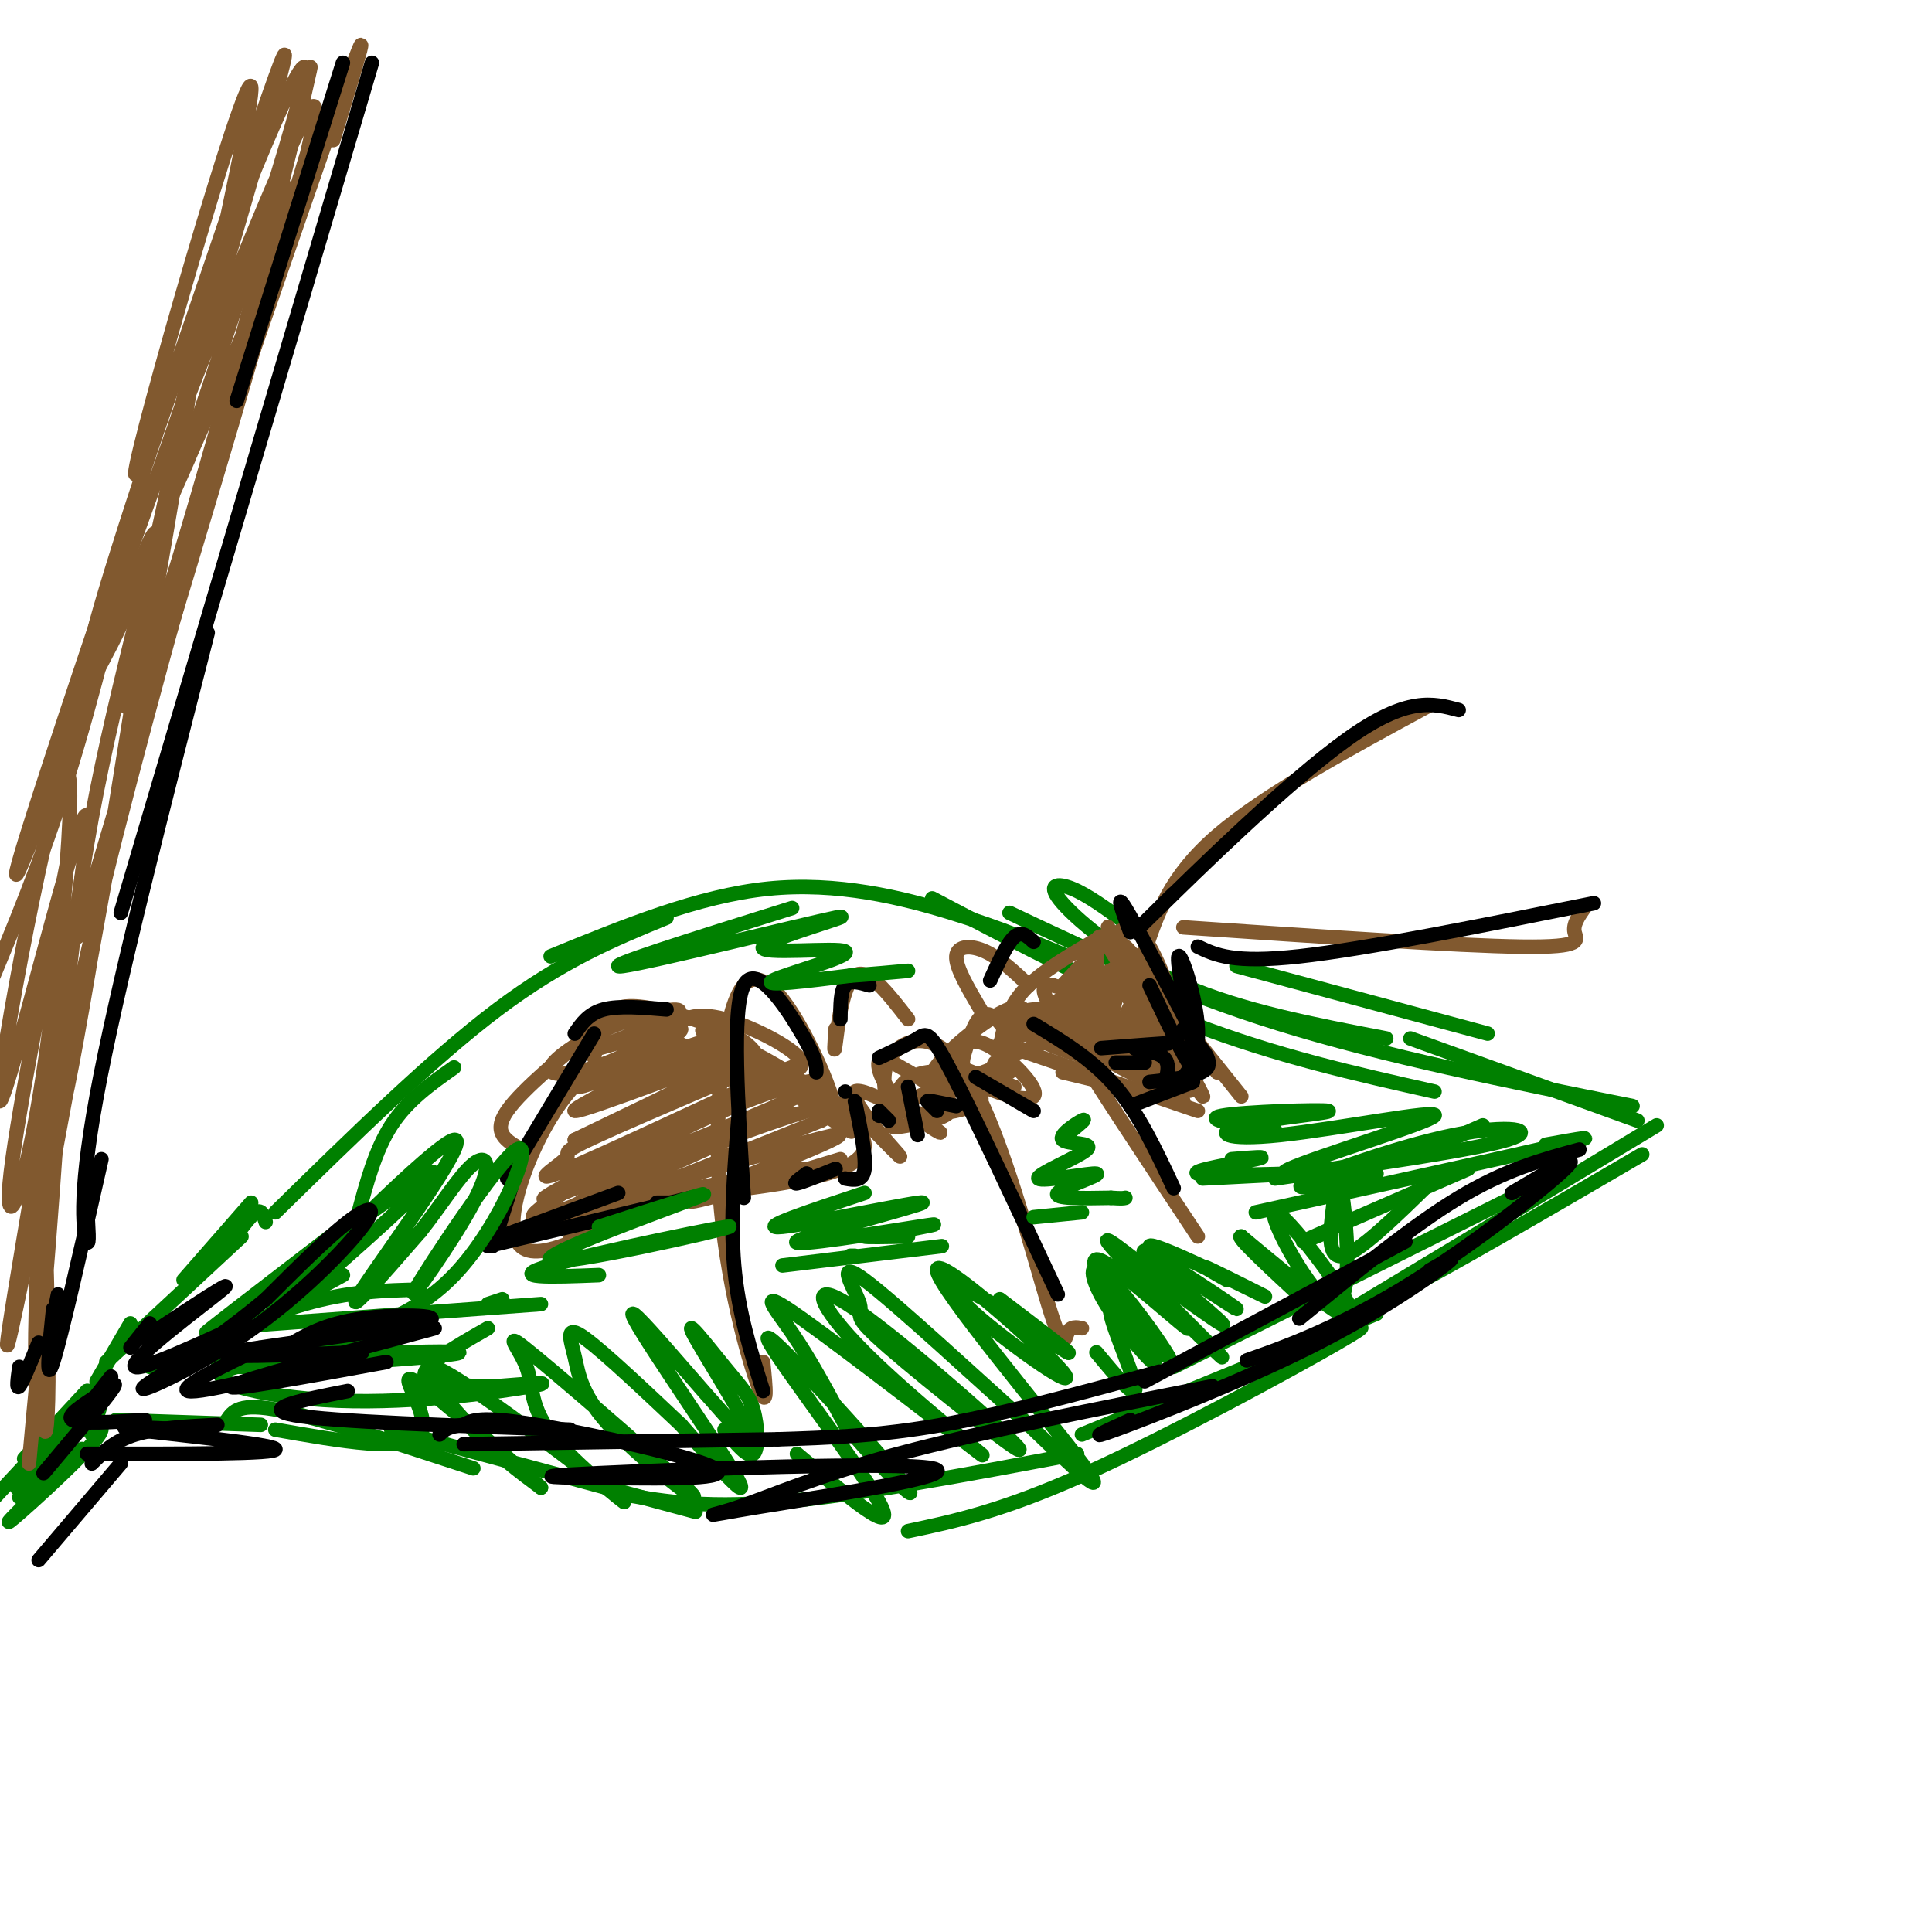 <svg viewBox='0 0 400 400' version='1.1' xmlns='http://www.w3.org/2000/svg' xmlns:xlink='http://www.w3.org/1999/xlink'><g fill='none' stroke='rgb(0,128,0)' stroke-width='3' stroke-linecap='round' stroke-linejoin='round'><path d='M74,252c1.833,-6.917 3.667,-13.833 7,-19c3.333,-5.167 8.167,-8.583 13,-12'/><path d='M57,251c16.250,-15.917 32.500,-31.833 46,-42c13.500,-10.167 24.250,-14.583 35,-19'/><path d='M114,198c15.311,-6.267 30.622,-12.533 45,-14c14.378,-1.467 27.822,1.867 38,5c10.178,3.133 17.089,6.067 24,9'/><path d='M193,186c18.333,9.667 36.667,19.333 54,26c17.333,6.667 33.667,10.333 50,14'/><path d='M292,215c0.000,0.000 47.000,17.000 47,17'/><path d='M256,200c0.000,0.000 52.000,14.000 52,14'/><path d='M233,191c-3.929,-2.857 -7.857,-5.714 -11,-7c-3.143,-1.286 -5.500,-1.000 -2,3c3.500,4.000 12.857,11.714 25,17c12.143,5.286 27.071,8.143 42,11'/><path d='M209,189c17.250,8.167 34.500,16.333 56,23c21.500,6.667 47.250,11.833 73,17'/><path d='M343,233c0.000,0.000 -63.000,38.000 -63,38'/><path d='M340,239c-20.417,11.917 -40.833,23.833 -51,29c-10.167,5.167 -10.083,3.583 -10,2'/><path d='M315,247c0.000,0.000 -72.000,36.000 -72,36'/><path d='M285,272c0.000,0.000 -61.000,25.000 -61,25'/><path d='M274,278c6.222,-2.733 12.444,-5.467 3,0c-9.444,5.467 -34.556,19.133 -52,27c-17.444,7.867 -27.222,9.933 -37,12'/><path d='M223,301c-23.000,4.333 -46.000,8.667 -62,10c-16.000,1.333 -25.000,-0.333 -34,-2'/><path d='M144,313c0.000,0.000 -63.000,-17.000 -63,-17'/><path d='M98,304c-15.750,-5.167 -31.500,-10.333 -40,-12c-8.500,-1.667 -9.750,0.167 -11,2'/><path d='M54,295c0.000,0.000 -30.000,-1.000 -30,-1'/><path d='M55,253c-0.417,-1.333 -0.833,-2.667 -2,-2c-1.167,0.667 -3.083,3.333 -5,6'/><path d='M52,249c0.000,0.000 -14.000,16.000 -14,16'/><path d='M50,256c0.000,0.000 -28.000,26.000 -28,26'/><path d='M27,274c0.000,0.000 -7.000,12.000 -7,12'/><path d='M22,287c0.000,0.000 -3.000,10.000 -3,10'/><path d='M19,288c0.000,0.000 -1.000,0.000 -1,0'/><path d='M18,288c0.000,0.000 -13.000,14.000 -13,14'/><path d='M12,296c0.000,0.000 -14.000,15.000 -14,15'/><path d='M7,302c-2.167,3.583 -4.333,7.167 -3,6c1.333,-1.167 6.167,-7.083 11,-13'/><path d='M4,310c0.000,0.000 10.000,-9.000 10,-9'/><path d='M17,300c-8.267,8.044 -16.533,16.089 -15,15c1.533,-1.089 12.867,-11.311 17,-16c4.133,-4.689 1.067,-3.844 -2,-3'/></g>
<g fill='none' stroke='rgb(129,89,47)' stroke-width='3' stroke-linecap='round' stroke-linejoin='round'><path d='M207,217c0.750,-4.083 1.500,-8.167 5,-12c3.500,-3.833 9.750,-7.417 16,-11'/><path d='M220,204c3.556,-3.867 7.111,-7.733 10,-10c2.889,-2.267 5.111,-2.933 8,2c2.889,4.933 6.444,15.467 10,26'/><path d='M237,202c0.000,0.000 20.000,25.000 20,25'/><path d='M207,216c0.000,0.000 41.000,14.000 41,14'/><path d='M220,222c0.000,0.000 25.000,6.000 25,6'/><path d='M226,206c-5.853,2.850 -11.707,5.701 -9,4c2.707,-1.701 13.974,-7.953 12,-7c-1.974,0.953 -17.189,9.111 -16,8c1.189,-1.111 18.782,-11.491 19,-11c0.218,0.491 -16.938,11.855 -20,14c-3.062,2.145 7.969,-4.927 19,-12'/><path d='M231,202c4.534,-3.495 6.368,-6.233 2,-2c-4.368,4.233 -14.938,15.438 -14,15c0.938,-0.438 13.386,-12.520 14,-12c0.614,0.520 -10.604,13.640 -11,14c-0.396,0.360 10.030,-12.040 13,-14c2.970,-1.960 -1.515,6.520 -6,15'/><path d='M229,218c-0.097,-2.333 2.660,-15.664 4,-17c1.340,-1.336 1.264,9.324 2,14c0.736,4.676 2.286,3.369 1,-4c-1.286,-7.369 -5.406,-20.800 -4,-16c1.406,4.800 8.340,27.831 8,28c-0.340,0.169 -7.954,-22.523 -10,-29c-2.046,-6.477 1.477,3.262 5,13'/><path d='M235,207c4.993,8.291 14.976,22.517 12,17c-2.976,-5.517 -18.911,-30.778 -18,-29c0.911,1.778 18.668,30.594 20,32c1.332,1.406 -13.762,-24.598 -16,-30c-2.238,-5.402 8.381,9.799 19,25'/><path d='M252,222c-0.987,-1.375 -12.954,-17.312 -19,-24c-6.046,-6.688 -6.170,-4.128 -6,0c0.170,4.128 0.635,9.825 5,15c4.365,5.175 12.630,9.829 13,8c0.370,-1.829 -7.156,-10.141 -12,-15c-4.844,-4.859 -7.008,-6.263 -9,-5c-1.992,1.263 -3.812,5.194 1,11c4.812,5.806 16.257,13.486 18,13c1.743,-0.486 -6.216,-9.139 -12,-14c-5.784,-4.861 -9.392,-5.931 -13,-7'/><path d='M218,204c-2.555,-0.561 -2.442,1.535 0,5c2.442,3.465 7.213,8.297 14,12c6.787,3.703 15.589,6.276 15,4c-0.589,-2.276 -10.568,-9.400 -19,-13c-8.432,-3.600 -15.317,-3.675 -17,-2c-1.683,1.675 1.838,5.098 11,8c9.162,2.902 23.967,5.281 21,4c-2.967,-1.281 -23.705,-6.223 -31,-8c-7.295,-1.777 -1.148,-0.388 5,1'/><path d='M217,215c4.778,0.556 14.222,1.444 15,1c0.778,-0.444 -7.111,-2.222 -15,-4'/><path d='M206,220c-1.304,2.527 -2.609,5.055 -1,3c1.609,-2.055 6.130,-8.692 7,-12c0.870,-3.308 -1.912,-3.285 -7,0c-5.088,3.285 -12.483,9.833 -12,12c0.483,2.167 8.845,-0.047 13,-2c4.155,-1.953 4.102,-3.646 3,-6c-1.102,-2.354 -3.255,-5.370 -5,-5c-1.745,0.370 -3.083,4.124 -4,7c-0.917,2.876 -1.414,4.873 2,7c3.414,2.127 10.740,4.385 12,3c1.260,-1.385 -3.545,-6.411 -7,-9c-3.455,-2.589 -5.558,-2.740 -7,-2c-1.442,0.740 -2.221,2.370 -3,4'/><path d='M197,220c3.433,2.068 13.516,5.238 13,5c-0.516,-0.238 -11.631,-3.885 -18,-3c-6.369,0.885 -7.990,6.302 -4,8c3.990,1.698 13.593,-0.323 15,-2c1.407,-1.677 -5.380,-3.010 -10,-2c-4.620,1.010 -7.073,4.364 -8,6c-0.927,1.636 -0.326,1.556 3,1c3.326,-0.556 9.379,-1.587 9,-4c-0.379,-2.413 -7.189,-6.206 -14,-10'/><path d='M183,219c-2.294,-0.066 -1.029,4.770 3,9c4.029,4.230 10.822,7.856 8,6c-2.822,-1.856 -15.260,-9.192 -17,-8c-1.740,1.192 7.217,10.912 9,13c1.783,2.088 -3.609,-3.456 -9,-9'/><path d='M177,231c-8.802,-2.783 -17.604,-5.566 -18,-7c-0.396,-1.434 7.616,-1.518 7,-4c-0.616,-2.482 -9.858,-7.360 -16,-9c-6.142,-1.640 -9.183,-0.040 -10,2c-0.817,2.040 0.592,4.520 2,7'/><path d='M154,221c1.281,0.504 2.561,1.008 3,0c0.439,-1.008 0.035,-3.528 -4,-6c-4.035,-2.472 -11.702,-4.896 -17,-6c-5.298,-1.104 -8.228,-0.887 -10,1c-1.772,1.887 -2.386,5.443 -3,9'/><path d='M145,218c-6.494,-2.869 -12.988,-5.738 -16,-7c-3.012,-1.262 -2.542,-0.917 -7,3c-4.458,3.917 -13.845,11.405 -17,16c-3.155,4.595 -0.077,6.298 3,8'/><path d='M125,223c-0.298,-1.345 -0.595,-2.690 -3,-1c-2.405,1.690 -6.917,6.417 -11,15c-4.083,8.583 -7.738,21.024 -1,22c6.738,0.976 23.869,-9.512 41,-20'/><path d='M122,256c-1.956,1.022 -3.911,2.044 -4,1c-0.089,-1.044 1.689,-4.156 10,-7c8.311,-2.844 23.156,-5.422 38,-8'/><path d='M147,247c16.178,-1.978 32.356,-3.956 32,-10c-0.356,-6.044 -17.244,-16.156 -23,-19c-5.756,-2.844 -0.378,1.578 5,6'/><path d='M161,224c5.695,4.258 17.434,11.904 15,10c-2.434,-1.904 -19.040,-13.358 -26,-18c-6.960,-4.642 -4.274,-2.471 -3,0c1.274,2.471 1.136,5.243 4,7c2.864,1.757 8.732,2.498 10,1c1.268,-1.498 -2.062,-5.237 -11,-5c-8.938,0.237 -23.483,4.448 -23,5c0.483,0.552 15.995,-2.557 20,-4c4.005,-1.443 -3.498,-1.222 -11,-1'/><path d='M136,219c-5.520,1.453 -13.818,5.587 -11,4c2.818,-1.587 16.754,-8.894 16,-10c-0.754,-1.106 -16.197,3.989 -17,4c-0.803,0.011 13.033,-5.060 16,-7c2.967,-1.940 -4.937,-0.747 -12,2c-7.063,2.747 -13.286,7.047 -14,9c-0.714,1.953 4.082,1.558 9,0c4.918,-1.558 9.959,-4.279 15,-7'/><path d='M138,214c-3.875,2.249 -21.063,11.371 -18,11c3.063,-0.371 26.378,-10.233 25,-9c-1.378,1.233 -27.448,13.563 -26,14c1.448,0.437 30.414,-11.018 35,-12c4.586,-0.982 -15.207,8.509 -35,18'/><path d='M119,236c4.274,-1.130 32.459,-12.954 35,-14c2.541,-1.046 -20.561,8.687 -30,13c-9.439,4.313 -5.214,3.205 -7,5c-1.786,1.795 -9.582,6.491 3,1c12.582,-5.491 45.541,-21.171 44,-20c-1.541,1.171 -37.583,19.192 -48,25c-10.417,5.808 4.792,-0.596 20,-7'/><path d='M136,239c11.024,-4.215 28.584,-11.251 33,-14c4.416,-2.749 -4.313,-1.210 -17,4c-12.687,5.210 -29.331,14.091 -37,19c-7.669,4.909 -6.361,5.846 8,0c14.361,-5.846 41.777,-18.474 40,-18c-1.777,0.474 -32.748,14.051 -45,20c-12.252,5.949 -5.786,4.271 6,0c11.786,-4.271 28.893,-11.136 46,-18'/><path d='M170,232c8.499,-4.106 6.747,-5.371 -9,0c-15.747,5.371 -45.489,17.378 -40,17c5.489,-0.378 46.209,-13.140 52,-14c5.791,-0.860 -23.345,10.183 -29,13c-5.655,2.817 12.173,-2.591 30,-8'/><path d='M172,227c0.621,2.084 1.243,4.168 1,3c-0.243,-1.168 -1.350,-5.589 -5,-13c-3.650,-7.411 -9.844,-17.811 -14,-13c-4.156,4.811 -6.273,24.834 -5,43c1.273,18.166 5.935,34.476 8,40c2.065,5.524 1.532,0.262 1,-5'/><path d='M184,230c-0.931,-4.407 -1.863,-8.813 1,-12c2.863,-3.187 9.520,-5.153 16,6c6.480,11.153 12.783,35.426 16,46c3.217,10.574 3.348,7.450 4,6c0.652,-1.450 1.826,-1.225 3,-1'/><path d='M209,222c-1.732,-0.881 -3.464,-1.762 -1,-3c2.464,-1.238 9.125,-2.833 11,-5c1.875,-2.167 -1.036,-4.905 3,2c4.036,6.905 15.018,23.452 26,40'/><path d='M173,213c-0.200,3.022 -0.400,6.044 0,3c0.400,-3.044 1.400,-12.156 4,-14c2.600,-1.844 6.800,3.578 11,9'/><path d='M203,209c-2.578,-4.378 -5.156,-8.756 -5,-11c0.156,-2.244 3.044,-2.356 6,-1c2.956,1.356 5.978,4.178 9,7'/><path d='M237,197c2.583,-7.750 5.167,-15.500 15,-24c9.833,-8.500 26.917,-17.750 44,-27'/><path d='M245,192c28.378,1.911 56.756,3.822 70,4c13.244,0.178 11.356,-1.378 11,-3c-0.356,-1.622 0.822,-3.311 2,-5'/></g>
<g fill='none' stroke='rgb(0,0,0)' stroke-width='3' stroke-linecap='round' stroke-linejoin='round'><path d='M169,222c0.067,-1.289 0.133,-2.578 -3,-8c-3.133,-5.422 -9.467,-14.978 -12,-10c-2.533,4.978 -1.267,24.489 0,44'/><path d='M153,230c-0.917,11.167 -1.833,22.333 -1,32c0.833,9.667 3.417,17.833 6,26'/><path d='M182,219c3.089,-1.444 6.178,-2.889 8,-4c1.822,-1.111 2.378,-1.889 7,7c4.622,8.889 13.311,27.444 22,46'/><path d='M214,212c6.083,3.667 12.167,7.333 17,13c4.833,5.667 8.417,13.333 12,21'/><path d='M174,211c0.000,-2.917 0.000,-5.833 1,-7c1.000,-1.167 3.000,-0.583 5,0'/><path d='M205,203c1.750,-3.833 3.500,-7.667 5,-9c1.500,-1.333 2.750,-0.167 4,1'/><path d='M138,209c-4.917,-0.417 -9.833,-0.833 -13,0c-3.167,0.833 -4.583,2.917 -6,5'/><path d='M123,214c0.000,0.000 -18.000,30.000 -18,30'/><path d='M108,239c0.000,0.000 -6.000,19.000 -6,19'/><path d='M101,257c0.000,0.000 27.000,-10.000 27,-10'/><path d='M101,258c0.000,0.000 42.000,-10.000 42,-10'/><path d='M136,249c0.000,0.000 3.000,0.000 3,0'/><path d='M167,243c0.000,0.000 0.000,0.000 0,0'/><path d='M175,226c0.000,0.000 0.000,0.000 0,0'/><path d='M177,228c1.167,5.667 2.333,11.333 2,14c-0.333,2.667 -2.167,2.333 -4,2'/><path d='M173,242c-3.500,1.417 -7.000,2.833 -8,3c-1.000,0.167 0.500,-0.917 2,-2'/><path d='M182,231c0.000,0.000 0.000,0.000 0,0'/><path d='M182,230c0.000,0.000 2.000,2.000 2,2'/><path d='M188,225c0.000,0.000 2.000,10.000 2,10'/><path d='M192,228c0.000,0.000 2.000,2.000 2,2'/><path d='M193,228c0.000,0.000 5.000,1.000 5,1'/><path d='M202,223c0.000,0.000 12.000,7.000 12,7'/><path d='M228,217c6.896,-0.525 13.793,-1.049 14,-1c0.207,0.049 -6.274,0.673 -7,1c-0.726,0.327 4.305,0.357 6,2c1.695,1.643 0.056,4.898 0,6c-0.056,1.102 1.472,0.051 3,-1'/><path d='M244,224c1.655,-1.464 4.292,-4.625 4,-11c-0.292,-6.375 -3.512,-15.964 -4,-15c-0.488,0.964 1.756,12.482 4,24'/><path d='M248,222c-1.000,1.000 -5.500,-8.500 -10,-18'/><path d='M234,193c-1.583,-4.250 -3.167,-8.500 -1,-5c2.167,3.500 8.083,14.750 14,26'/><path d='M245,213c3.083,3.083 6.167,6.167 5,8c-1.167,1.833 -6.583,2.417 -12,3'/><path d='M247,224c0.000,0.000 -13.000,5.000 -13,5'/><path d='M231,220c0.000,0.000 6.000,0.000 6,0'/><path d='M243,185c-5.089,5.022 -10.178,10.044 -3,3c7.178,-7.044 26.622,-26.156 39,-35c12.378,-8.844 17.689,-7.422 23,-6'/><path d='M248,196c3.667,1.750 7.333,3.500 21,2c13.667,-1.500 37.333,-6.250 61,-11'/></g>
<g fill='none' stroke='rgb(0,128,0)' stroke-width='3' stroke-linecap='round' stroke-linejoin='round'><path d='M38,282c0.000,0.000 33.000,-18.000 33,-18'/><path d='M31,283c11.333,-5.167 22.667,-10.333 32,-13c9.333,-2.667 16.667,-2.833 24,-3'/><path d='M44,275c0.000,0.000 68.000,-5.000 68,-5'/><path d='M101,270c0.000,0.000 3.000,-1.000 3,-1'/><path d='M162,262c0.000,0.000 33.000,-4.000 33,-4'/><path d='M176,260c0.000,0.000 1.000,0.000 1,0'/><path d='M214,252c0.000,0.000 10.000,-1.000 10,-1'/><path d='M264,244c20.518,-2.958 41.036,-5.917 48,-8c6.964,-2.083 0.375,-3.292 -11,-1c-11.375,2.292 -27.536,8.083 -31,10c-3.464,1.917 5.768,-0.042 15,-2'/><path d='M320,237c6.500,-1.167 13.000,-2.333 3,0c-10.000,2.333 -36.500,8.167 -63,14'/><path d='M304,242c-13.583,5.917 -27.167,11.833 -32,14c-4.833,2.167 -0.917,0.583 3,-1'/><path d='M296,245c-7.342,7.177 -14.684,14.355 -18,15c-3.316,0.645 -2.605,-5.242 -2,-10c0.605,-4.758 1.104,-8.385 2,-2c0.896,6.385 2.189,22.784 -2,22c-4.189,-0.784 -13.858,-18.749 -12,-19c1.858,-0.251 15.245,17.214 16,21c0.755,3.786 -11.123,-6.107 -23,-16'/><path d='M257,256c-1.500,-0.333 6.250,6.833 14,14'/><path d='M254,265c-3.296,-1.855 -6.591,-3.711 -3,-2c3.591,1.711 14.069,6.988 10,5c-4.069,-1.988 -22.684,-11.240 -23,-10c-0.316,1.240 17.668,12.971 18,13c0.332,0.029 -16.988,-11.646 -19,-12c-2.012,-0.354 11.282,10.613 15,14c3.718,3.387 -2.141,-0.807 -8,-5'/><path d='M244,268c-6.250,-4.882 -17.875,-14.586 -14,-10c3.875,4.586 23.248,23.462 23,23c-0.248,-0.462 -20.119,-20.262 -22,-22c-1.881,-1.738 14.228,14.586 15,16c0.772,1.414 -13.792,-12.081 -18,-14c-4.208,-1.919 1.941,7.737 6,13c4.059,5.263 6.030,6.131 8,7'/><path d='M242,281c-1.498,-2.869 -9.241,-13.541 -13,-17c-3.759,-3.459 -3.532,0.294 0,6c3.532,5.706 10.369,13.364 10,12c-0.369,-1.364 -7.946,-11.752 -9,-11c-1.054,0.752 4.413,12.643 5,16c0.587,3.357 -3.707,-1.822 -8,-7'/><path d='M207,269c7.886,6.001 15.772,12.002 14,11c-1.772,-1.002 -13.202,-9.006 -19,-12c-5.798,-2.994 -5.965,-0.976 1,5c6.965,5.976 21.063,15.911 17,11c-4.063,-4.911 -26.286,-24.668 -26,-21c0.286,3.668 23.082,30.762 30,40c6.918,9.238 -2.041,0.619 -11,-8'/><path d='M213,295c-9.400,-8.315 -27.398,-25.104 -34,-30c-6.602,-4.896 -1.806,2.100 -1,5c0.806,2.900 -2.376,1.703 6,9c8.376,7.297 28.311,23.089 27,21c-1.311,-2.089 -23.867,-22.060 -34,-29c-10.133,-6.940 -7.842,-0.849 2,9c9.842,9.849 27.236,23.454 24,21c-3.236,-2.454 -27.102,-20.968 -37,-28c-9.898,-7.032 -5.828,-2.580 -2,3c3.828,5.580 7.414,12.290 11,19'/><path d='M175,295c6.537,8.049 17.381,18.673 12,12c-5.381,-6.673 -26.987,-30.643 -28,-30c-1.013,0.643 18.568,25.898 23,34c4.432,8.102 -6.284,-0.949 -17,-10'/><path d='M150,296c2.444,2.974 4.888,5.949 6,5c1.112,-0.949 0.891,-5.821 0,-9c-0.891,-3.179 -2.453,-4.665 -6,-9c-3.547,-4.335 -9.080,-11.521 -6,-6c3.080,5.521 14.774,23.748 11,21c-3.774,-2.748 -23.016,-26.471 -24,-26c-0.984,0.471 16.290,25.134 21,33c4.710,7.866 -3.145,-1.067 -11,-10'/><path d='M141,295c-6.087,-5.712 -15.803,-14.992 -20,-18c-4.197,-3.008 -2.874,0.255 -2,4c0.874,3.745 1.298,7.971 8,15c6.702,7.029 19.682,16.860 16,13c-3.682,-3.860 -24.025,-21.411 -32,-28c-7.975,-6.589 -3.581,-2.216 -2,2c1.581,4.216 0.349,8.276 6,15c5.651,6.724 18.185,16.112 13,12c-5.185,-4.112 -28.088,-21.722 -36,-26c-7.912,-4.278 -0.832,4.778 5,11c5.832,6.222 10.416,9.611 15,13'/><path d='M112,308c-3.976,-3.631 -21.417,-19.208 -26,-22c-4.583,-2.792 3.690,7.202 1,11c-2.690,3.798 -16.345,1.399 -30,-1'/><path d='M67,264c-2.333,2.083 -4.667,4.167 -4,3c0.667,-1.167 4.333,-5.583 8,-10'/><path d='M71,254c-16.522,12.687 -33.043,25.374 -27,21c6.043,-4.374 34.652,-25.810 43,-31c8.348,-5.190 -3.564,5.866 -15,16c-11.436,10.134 -22.395,19.345 -15,11c7.395,-8.345 33.145,-34.247 37,-35c3.855,-0.753 -14.184,23.642 -19,31c-4.816,7.358 3.592,-2.321 12,-12'/><path d='M87,255c4.055,-5.068 8.191,-11.737 11,-14c2.809,-2.263 4.291,-0.120 0,8c-4.291,8.120 -14.356,22.218 -12,18c2.356,-4.218 17.134,-26.751 21,-29c3.866,-2.249 -3.181,15.786 -13,26c-9.819,10.214 -22.409,12.607 -35,15'/><path d='M59,279c2.730,1.251 27.056,-3.122 29,-4c1.944,-0.878 -18.495,1.738 -31,4c-12.505,2.262 -17.077,4.171 -4,4c13.077,-0.171 43.802,-2.421 42,-3c-1.802,-0.579 -36.133,0.515 -46,3c-9.867,2.485 4.728,6.361 21,7c16.272,0.639 34.221,-1.960 40,-3c5.779,-1.040 -0.610,-0.520 -7,0'/><path d='M103,287c-5.000,0.000 -14.000,0.000 -15,-2c-1.000,-2.000 6.000,-6.000 13,-10'/><path d='M124,254c13.282,-4.281 26.565,-8.561 20,-6c-6.565,2.561 -32.976,11.965 -30,13c2.976,1.035 35.340,-6.298 37,-7c1.660,-0.702 -27.383,5.228 -37,8c-9.617,2.772 0.191,2.386 10,2'/><path d='M179,247c-11.463,3.793 -22.925,7.585 -17,7c5.925,-0.585 29.238,-5.549 29,-5c-0.238,0.549 -24.026,6.609 -26,8c-1.974,1.391 17.864,-1.888 25,-3c7.136,-1.112 1.568,-0.056 -4,1'/><path d='M186,255c-2.578,0.378 -7.022,0.822 -7,1c0.022,0.178 4.511,0.089 9,0'/><path d='M222,234c1.563,-1.291 3.127,-2.581 2,-2c-1.127,0.581 -4.943,3.035 -4,4c0.943,0.965 6.645,0.441 5,2c-1.645,1.559 -10.637,5.201 -10,6c0.637,0.799 10.902,-1.247 12,-1c1.098,0.247 -6.972,2.785 -8,4c-1.028,1.215 4.986,1.108 11,1'/><path d='M230,248c2.333,0.167 2.667,0.083 3,0'/><path d='M264,234c-7.663,-1.095 -15.325,-2.190 -11,-3c4.325,-0.810 20.639,-1.334 22,-1c1.361,0.334 -12.229,1.526 -18,3c-5.771,1.474 -3.722,3.230 8,2c11.722,-1.230 33.117,-5.447 32,-4c-1.117,1.447 -24.748,8.556 -30,11c-5.252,2.444 7.874,0.222 21,-2'/><path d='M288,240c6.667,-1.500 12.833,-4.250 19,-7'/><path d='M255,240c4.143,-0.345 8.286,-0.690 5,0c-3.286,0.690 -14.000,2.417 -12,3c2.000,0.583 16.714,0.024 19,0c2.286,-0.024 -7.857,0.488 -18,1'/><path d='M164,188c-20.408,6.391 -40.815,12.783 -35,12c5.815,-0.783 37.854,-8.740 44,-10c6.146,-1.260 -13.600,4.178 -15,6c-1.400,1.822 15.546,0.029 17,1c1.454,0.971 -12.585,4.706 -15,6c-2.415,1.294 6.792,0.147 16,-1'/><path d='M176,202c4.667,-0.333 8.333,-0.667 12,-1'/></g>
<g fill='none' stroke='rgb(0,0,0)' stroke-width='3' stroke-linecap='round' stroke-linejoin='round'><path d='M25,303c0.000,0.000 -17.000,20.000 -17,20'/><path d='M19,303c2.333,-2.333 4.667,-4.667 9,-6c4.333,-1.333 10.667,-1.667 17,-2'/><path d='M39,296c-8.733,-0.422 -17.467,-0.844 -11,0c6.467,0.844 28.133,2.956 29,4c0.867,1.044 -19.067,1.022 -39,1'/><path d='M30,294c-6.732,0.435 -13.464,0.869 -15,0c-1.536,-0.869 2.125,-3.042 5,-5c2.875,-1.958 4.964,-3.702 3,-1c-1.964,2.702 -7.982,9.851 -14,17'/><path d='M23,285c0.000,0.000 -7.000,9.000 -7,9'/><path d='M27,279c0.000,0.000 4.000,-5.000 4,-5'/><path d='M30,277c9.701,-6.429 19.403,-12.858 16,-10c-3.403,2.858 -19.910,15.003 -18,16c1.910,0.997 22.236,-9.156 23,-9c0.764,0.156 -18.033,10.619 -21,13c-2.967,2.381 9.895,-3.321 21,-11c11.105,-7.679 20.451,-17.337 24,-22c3.549,-4.663 1.300,-4.332 -3,-1c-4.300,3.332 -10.650,9.666 -17,16'/><path d='M55,269c-6.167,5.167 -13.083,10.083 -20,15'/><path d='M49,281c3.511,-1.489 7.022,-2.978 3,-1c-4.022,1.978 -15.578,7.422 -13,8c2.578,0.578 19.289,-3.711 36,-8'/><path d='M74,280c-15.661,0.613 -31.321,1.226 -26,0c5.321,-1.226 31.625,-4.292 39,-6c7.375,-1.708 -4.179,-2.060 -12,-1c-7.821,1.060 -11.911,3.530 -16,6'/><path d='M90,275c-20.167,5.417 -40.333,10.833 -42,12c-1.667,1.167 15.167,-1.917 32,-5'/><path d='M72,288c-9.333,1.833 -18.667,3.667 -11,5c7.667,1.333 32.333,2.167 57,3'/><path d='M96,299c0.000,0.000 65.000,-1.000 65,-1'/><path d='M161,298c10.417,-0.333 20.833,-0.667 34,-3c13.167,-2.333 29.083,-6.667 45,-11'/><path d='M237,286c0.000,0.000 54.000,-29.000 54,-29'/><path d='M269,273c11.667,-9.583 23.333,-19.167 33,-25c9.667,-5.833 17.333,-7.917 25,-10'/><path d='M313,247c7.583,-4.518 15.167,-9.036 11,-5c-4.167,4.036 -20.083,16.625 -34,25c-13.917,8.375 -25.833,12.536 -30,14c-4.167,1.464 -0.583,0.232 3,-1'/><path d='M296,263c3.226,-1.827 6.452,-3.655 3,-1c-3.452,2.655 -13.583,9.792 -28,17c-14.417,7.208 -33.119,14.488 -40,17c-6.881,2.512 -1.940,0.256 3,-2'/><path d='M251,287c-24.054,4.738 -48.108,9.476 -65,14c-16.892,4.524 -26.624,8.834 -33,11c-6.376,2.166 -9.398,2.190 4,0c13.398,-2.190 43.215,-6.592 36,-8c-7.215,-1.408 -51.461,0.178 -69,1c-17.539,0.822 -8.371,0.880 3,1c11.371,0.120 24.946,0.302 21,-2c-3.946,-2.302 -25.413,-7.086 -37,-9c-11.587,-1.914 -13.293,-0.957 -15,0'/><path d='M96,295c-3.333,0.333 -4.167,1.167 -5,2'/></g>
<g fill='none' stroke='rgb(129,89,47)' stroke-width='3' stroke-linecap='round' stroke-linejoin='round'><path d='M61,45c-11.167,25.333 -22.333,50.667 -26,59c-3.667,8.333 0.167,-0.333 4,-9'/><path d='M56,47c1.393,-5.304 2.786,-10.607 3,-8c0.214,2.607 -0.750,13.125 -7,34c-6.250,20.875 -17.786,52.107 -22,64c-4.214,11.893 -1.107,4.446 2,-3'/><path d='M69,29c4.822,-15.733 9.644,-31.467 1,-7c-8.644,24.467 -30.756,89.133 -36,104c-5.244,14.867 6.378,-20.067 18,-55'/><path d='M62,24c1.785,-7.782 3.570,-15.564 1,-5c-2.570,10.564 -9.494,39.474 -19,73c-9.506,33.526 -21.594,71.669 -17,46c4.594,-25.669 25.871,-115.148 25,-120c-0.871,-4.852 -23.888,74.925 -24,80c-0.112,5.075 22.682,-64.550 29,-82c6.318,-17.450 -3.841,17.275 -14,52'/><path d='M43,68c-8.395,25.805 -22.384,64.317 -24,66c-1.616,1.683 9.140,-33.463 21,-66c11.860,-32.537 24.824,-62.465 23,-52c-1.824,10.465 -18.436,61.324 -28,88c-9.564,26.676 -12.079,29.171 -17,39c-4.921,9.829 -12.248,26.992 0,-6c12.248,-32.992 44.071,-116.141 47,-115c2.929,1.141 -23.035,86.570 -49,172'/><path d='M16,194c5.194,-16.756 42.678,-144.645 47,-160c4.322,-15.355 -24.518,81.823 -39,139c-14.482,57.177 -14.604,74.351 -10,52c4.604,-22.351 13.935,-84.228 20,-120c6.065,-35.772 8.864,-45.439 3,-10c-5.864,35.439 -20.390,115.982 -26,146c-5.610,30.018 -2.305,9.509 1,-11'/><path d='M12,230c0.805,-12.211 2.319,-37.238 8,-66c5.681,-28.762 15.529,-61.258 11,-52c-4.529,9.258 -23.435,60.271 -27,68c-3.565,7.729 8.209,-27.825 15,-48c6.791,-20.175 8.598,-24.970 7,-17c-1.598,7.970 -6.599,28.706 -12,46c-5.401,17.294 -11.200,31.147 -17,45'/><path d='M15,173c-6.012,30.452 -12.024,60.905 -13,72c-0.976,11.095 3.083,2.833 7,-23c3.917,-25.833 7.693,-69.237 4,-61c-3.693,8.237 -14.856,68.115 -13,67c1.856,-1.115 16.730,-63.223 18,-59c1.270,4.223 -11.066,74.778 -15,99c-3.934,24.222 0.533,2.111 5,-20'/><path d='M8,248c2.207,-15.540 5.223,-44.391 5,-35c-0.223,9.391 -3.686,57.023 -5,68c-1.314,10.977 -0.479,-14.702 0,-29c0.479,-14.298 0.604,-17.215 1,-8c0.396,9.215 1.065,30.563 1,42c-0.065,11.437 -0.864,12.964 -1,7c-0.136,-5.964 0.390,-19.418 0,-19c-0.390,0.418 -1.695,14.709 -3,29'/></g>
<g fill='none' stroke='rgb(0,0,0)' stroke-width='3' stroke-linecap='round' stroke-linejoin='round'><path d='M71,13c0.000,0.000 -22.000,70.000 -22,70'/><path d='M77,13c0.000,0.000 -52.000,176.000 -52,176'/><path d='M43,131c-9.489,37.044 -18.978,74.089 -23,96c-4.022,21.911 -2.578,28.689 -2,30c0.578,1.311 0.289,-2.844 0,-7'/><path d='M21,240c-4.167,18.417 -8.333,36.833 -10,42c-1.667,5.167 -0.833,-2.917 0,-11'/><path d='M12,268c0.000,0.000 -1.000,5.000 -1,5'/><path d='M8,278c-1.667,4.083 -3.333,8.167 -4,9c-0.667,0.833 -0.333,-1.583 0,-4'/></g>
</svg>